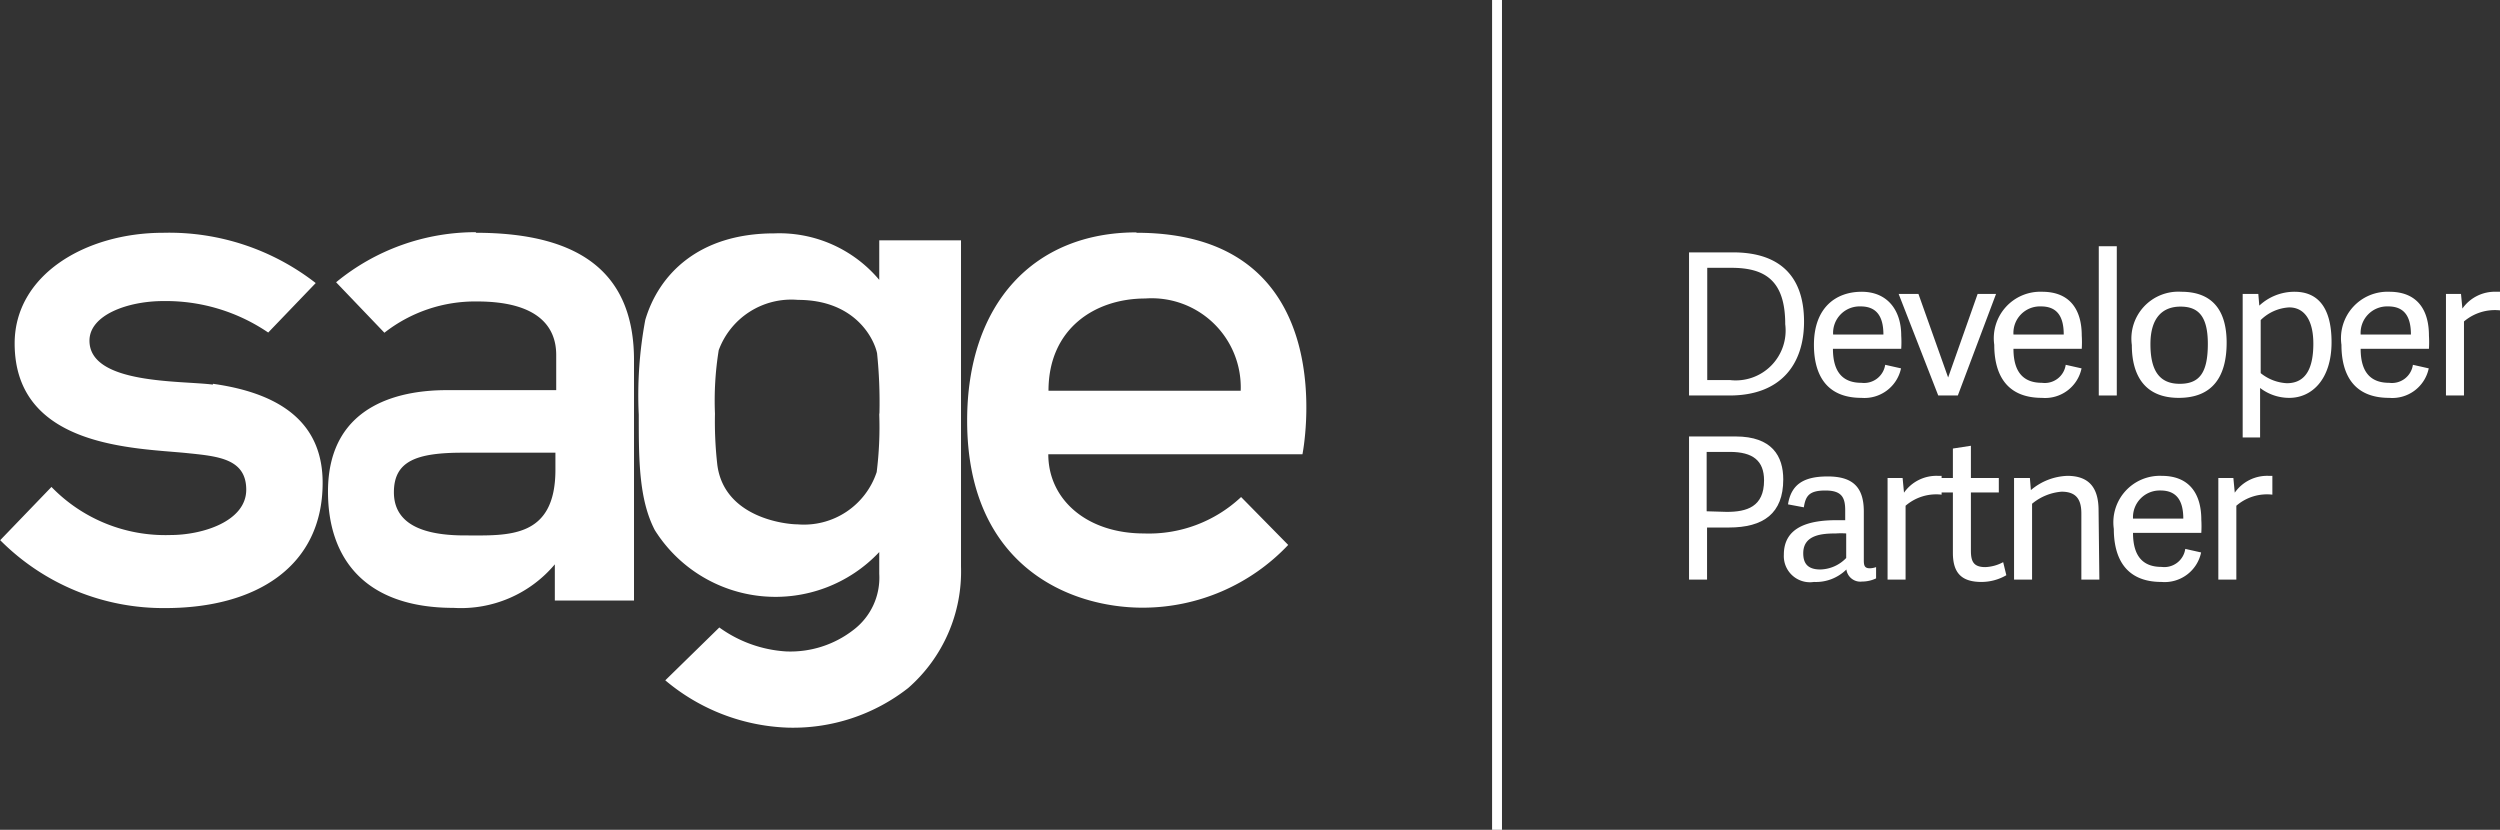 <svg id="Layer_1" data-name="Layer 1" xmlns="http://www.w3.org/2000/svg" viewBox="0 0 126.3 41.92"><rect x="0" y="0" width="126.3" height="41.92" fill="#333333" stroke="none"/><g id="Symbols"><g id="logo_sage" data-name="logo/sage"><g id="logo-sage"><path id="Fill-6" d="M84.55,96.21c0-3.14,2.35-4.66,4.89-4.66a4.5,4.5,0,0,1,4.82,4.66Zm4.44-8c-5.17,0-8.55,3.59-8.55,9.51,0,7.34,5.17,9.45,8.87,9.45A10.12,10.12,0,0,0,96.66,104l-2.38-2.42a6.8,6.8,0,0,1-4.91,1.84c-2.88,0-4.83-1.71-4.83-4H97.38S99.62,88.23,89,88.23Z" transform="translate(-31.58 -76.47)" fill="#fff" fill-rule="evenodd"/><path id="Fill-7" d="M42.33,95.9c-1.6-.21-6.23,0-6.23-2.22,0-1.3,1.94-2,3.73-2a9.19,9.19,0,0,1,5.3,1.59l2.4-2.5a12.05,12.05,0,0,0-7.7-2.54c-3.95,0-7.51,2.14-7.51,5.59,0,5.29,6.14,5.28,8.7,5.54,1.55.16,3,.27,3,1.85s-2.17,2.29-3.84,2.29a8,8,0,0,1-6-2.43l-2.59,2.69a11.62,11.62,0,0,0,8.34,3.43c4.59,0,7.95-2.1,7.95-6.33,0-2.81-1.82-4.48-5.54-5" transform="translate(-31.58 -76.47)" fill="#fff" fill-rule="evenodd"/><path id="Fill-8" d="M59.64,100.2c0,3.51-2.42,3.32-4.58,3.32s-3.58-.6-3.58-2.18,1.14-2,3.49-2h4.67Zm-4-12a11.09,11.09,0,0,0-7.08,2.53L51,93.28a7.43,7.43,0,0,1,4.68-1.58c3.07,0,4,1.27,4,2.7v1.78H54.15c-2,0-6,.52-6,5.13,0,3.38,1.87,5.87,6.35,5.87a6.19,6.19,0,0,0,5.11-2.2v1.83h4V94.67c0-4.25-2.52-6.44-8-6.44Z" transform="translate(-31.58 -76.47)" fill="#fff" fill-rule="evenodd"/><path id="Fill-9" d="M76,97.41a18.26,18.26,0,0,1-.13,2.91,3.87,3.87,0,0,1-4,2.64c-.61,0-3.7-.34-4.05-3a19.3,19.3,0,0,1-.12-2.59,16,16,0,0,1,.19-3.21,3.91,3.91,0,0,1,4-2.54c2.92,0,3.86,2,4,2.7a24.12,24.12,0,0,1,.12,3Zm0-8.8v2a6.59,6.59,0,0,0-5.3-2.35c-3.86,0-5.85,2.11-6.52,4.37a20.7,20.7,0,0,0-.33,4.8c0,2.23,0,4.26.81,5.82A7.2,7.2,0,0,0,76,104.36v1.1a3.31,3.31,0,0,1-1.3,2.83,5.19,5.19,0,0,1-3.41,1.09,6.43,6.43,0,0,1-3.37-1.21l-2.73,2.67a10.14,10.14,0,0,0,6.18,2.39,9.43,9.43,0,0,0,6.09-2,7.82,7.82,0,0,0,2.67-6.14V88.61Z" transform="translate(-31.58 -76.47)" fill="#fff" fill-rule="evenodd"/></g></g></g><path d="M116.91,96.45V89.22h2.22c2.51,0,3.59,1.35,3.59,3.5s-1.17,3.73-3.76,3.73Zm2.06-.78a2.52,2.52,0,0,0,2.8-2.82c0-2.19-1-2.85-2.72-2.85h-1.22v5.67Z" transform="translate(-31.58 -76.47)" fill="#fff"/><path d="M123.22,93.89c0-1.87,1.1-2.68,2.41-2.68s2,.94,2,2.21a5.44,5.44,0,0,1,0,.67h-3.45c0,1.31.62,1.72,1.44,1.72a1.08,1.08,0,0,0,1.2-.91l.8.18a1.89,1.89,0,0,1-2,1.49C123.77,96.57,123.22,95.3,123.22,93.89Zm3.51-.52c0-.92-.35-1.42-1.15-1.42a1.34,1.34,0,0,0-1.39,1.42Z" transform="translate(-31.58 -76.47)" fill="#fff"/><path d="M129.5,96.45l-2-5.13h1l1.5,4.22h0l1.49-4.22h.93l-1.93,5.13Z" transform="translate(-31.58 -76.47)" fill="#fff"/><path d="M132.33,93.89a2.35,2.35,0,0,1,2.42-2.68c1.43,0,2,.94,2,2.21a5.44,5.44,0,0,1,0,.67h-3.45c0,1.31.62,1.72,1.44,1.72a1.07,1.07,0,0,0,1.2-.91l.8.18a1.88,1.88,0,0,1-2,1.49C132.88,96.57,132.33,95.3,132.33,93.89Zm3.51-.52c0-.92-.34-1.42-1.15-1.42a1.34,1.34,0,0,0-1.39,1.42Z" transform="translate(-31.58 -76.47)" fill="#fff"/><path d="M138.52,96.45h-.91V88.91h.91Z" transform="translate(-31.58 -76.47)" fill="#fff"/><path d="M139.28,93.9a2.37,2.37,0,0,1,2.5-2.69c1.62,0,2.29,1,2.29,2.57,0,1.69-.69,2.79-2.42,2.79S139.28,95.42,139.28,93.9Zm3.84-.06c0-1.42-.5-1.88-1.38-1.88s-1.52.53-1.52,1.9.48,2,1.48,2S143.12,95.3,143.12,93.84Z" transform="translate(-31.58 -76.47)" fill="#fff"/><path d="M144.88,91.32h.79l.05.59a2.6,2.6,0,0,1,1.78-.7c1.08,0,1.87.67,1.87,2.55s-1,2.81-2.13,2.81a2.41,2.41,0,0,1-1.48-.5v2.5h-.88Zm.91,4a2.29,2.29,0,0,0,1.32.51c1,0,1.34-.82,1.34-2S148,92,147.23,92a2.22,2.22,0,0,0-1.44.64Z" transform="translate(-31.58 -76.47)" fill="#fff"/><path d="M149.87,93.89a2.35,2.35,0,0,1,2.42-2.68c1.43,0,2,.94,2,2.21a5.44,5.44,0,0,1,0,.67h-3.45c0,1.31.62,1.72,1.44,1.72a1.07,1.07,0,0,0,1.2-.91l.8.18a1.88,1.88,0,0,1-2,1.49C150.42,96.57,149.87,95.3,149.87,93.89Zm3.51-.52c0-.92-.34-1.42-1.15-1.42a1.34,1.34,0,0,0-1.39,1.42Z" transform="translate(-31.58 -76.47)" fill="#fff"/><path d="M157.88,92.15a2.41,2.41,0,0,0-1.82.56v3.74h-.91V91.32h.76l.07.74a2,2,0,0,1,1.71-.85h.19Z" transform="translate(-31.58 -76.47)" fill="#fff"/><path d="M117.82,105.75h-.91V98.52h2.35c1.85,0,2.41,1,2.41,2.17,0,1.72-1,2.43-2.75,2.43h-1.1Zm1-3.42c1,0,1.88-.25,1.88-1.59,0-1-.57-1.44-1.73-1.44h-1.17v3Z" transform="translate(-31.58 -76.47)" fill="#fff"/><path d="M125.74,104.78c0,.28.05.4.31.4a1,1,0,0,0,.31-.06l0,.57a1.65,1.65,0,0,1-.71.16.71.71,0,0,1-.79-.61,2.19,2.19,0,0,1-1.64.63,1.32,1.32,0,0,1-1.52-1.38c0-1.37,1.21-1.74,2.65-1.74h.45v-.5c0-.64-.17-1-1-1s-1,.28-1.09.85l-.8-.15c.16-1,.78-1.41,2-1.41s1.83.49,1.83,1.77Zm-.89-1.36a3.84,3.84,0,0,0-.52,0c-.71,0-1.65.07-1.65,1,0,.44.16.82.86.82a1.87,1.87,0,0,0,1.31-.58Z" transform="translate(-31.58 -76.47)" fill="#fff"/><path d="M129.67,101.46a2.37,2.37,0,0,0-1.82.56v3.73h-.91v-5.13h.76l.07.74a2,2,0,0,1,1.71-.85h.19Z" transform="translate(-31.58 -76.47)" fill="#fff"/><path d="M132.94,105.53a2.51,2.51,0,0,1-1.25.34c-1,0-1.45-.44-1.45-1.47v-3.05h-.79v-.73h.79V99.13l.91-.14v1.63h1.41v.73h-1.41v2.93c0,.54.12.84.73.84a2.06,2.06,0,0,0,.9-.25Z" transform="translate(-31.58 -76.47)" fill="#fff"/><path d="M137.64,105.75h-.91v-3.34c0-.71-.26-1.1-1-1.1a2.66,2.66,0,0,0-1.49.61v3.83h-.91v-5.13h.8l.05.61a3,3,0,0,1,1.84-.72c1.1,0,1.58.6,1.58,1.75Z" transform="translate(-31.58 -76.47)" fill="#fff"/><path d="M138.37,103.19a2.35,2.35,0,0,1,2.42-2.68c1.43,0,2,.95,2,2.21a5.44,5.44,0,0,1,0,.67h-3.45c0,1.31.62,1.72,1.44,1.72a1.07,1.07,0,0,0,1.2-.91l.8.18a1.88,1.88,0,0,1-2,1.49C138.92,105.87,138.37,104.6,138.37,103.19Zm3.51-.52c0-.91-.34-1.42-1.15-1.42a1.35,1.35,0,0,0-1.39,1.42Z" transform="translate(-31.58 -76.47)" fill="#fff"/><path d="M146.38,101.46a2.37,2.37,0,0,0-1.82.56v3.73h-.91v-5.13h.76l.07.74a2,2,0,0,1,1.71-.85h.19Z" transform="translate(-31.58 -76.47)" fill="#fff"/><line x1="75.63" x2="75.63" y2="41.92" fill="none" stroke="#fff" stroke-miterlimit="10" stroke-width="0.5"/></svg>